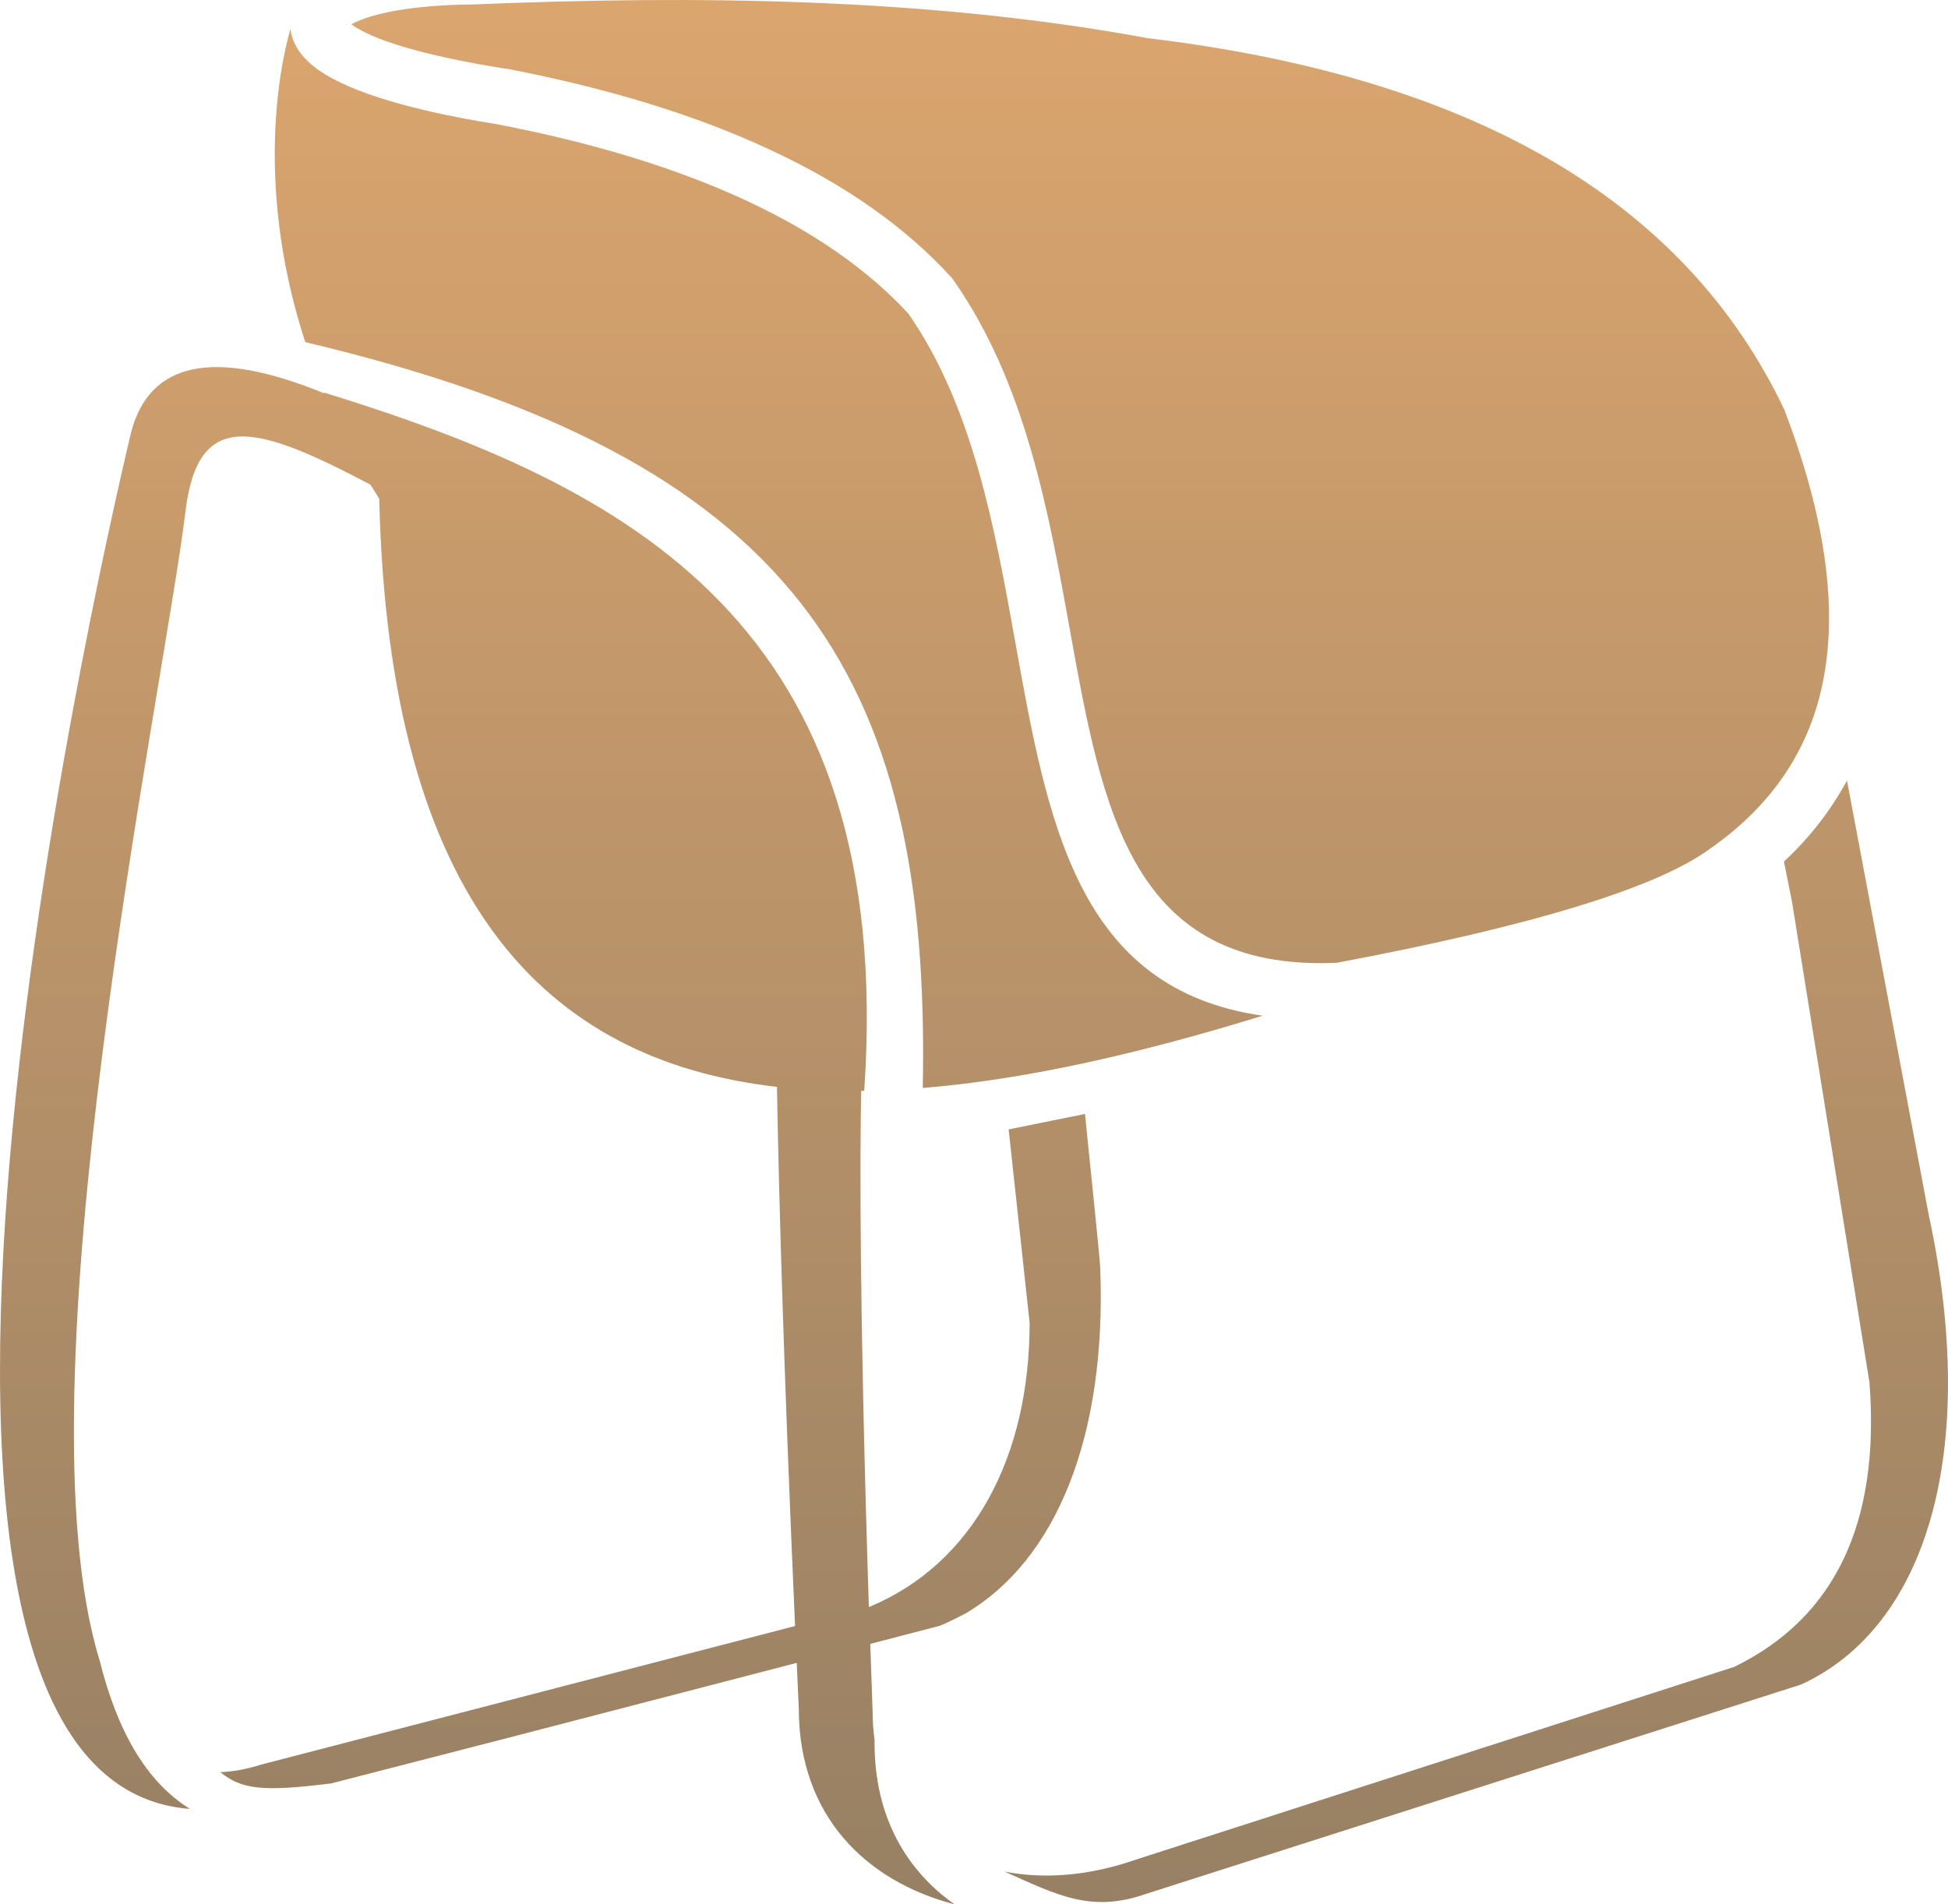 <svg xmlns="http://www.w3.org/2000/svg" xmlns:xlink="http://www.w3.org/1999/xlink" viewBox="0 0 441.66 431.85"><defs><style>.cls-1{fill:none;clip-rule:evenodd;}.cls-2{clip-path:url(#clip-path);}.cls-3{fill:url(#linear-gradient);}</style><clipPath id="clip-path"><path class="cls-1" d="M78.47,5.54c0-.19,0-.14.11,0-.09.17-.13.26-.11,0m207.8,224.79c-27.17,8.39-53.23,14.44-77.06,16.39,1.93-94.34-29.37-142.95-140-169.13-12.42-38.09-4.57-67-3.35-71,.36,3.05,2.09,5.94,5.35,8.54,6,4.76,19.2,9.52,41.55,13.05v0q33,6.38,56.59,17.38,22.88,10.68,36.62,25.59c14.59,21,19.54,48.45,24.16,74.14C237.57,186.9,244.33,224.33,286.27,230.33Zm-58.5,194.09c8.88,1.74,19.07,1,29.62-2.67L393.18,378q34.33-16.74,30.67-64.54s-3.1-19.21-17.58-109.09l-1.81-9A71.22,71.22,0,0,0,418.76,177l18.51,98.38C448.92,329.3,436.73,369,408.35,382L260,429.42C247.47,433.83,240,429.88,227.77,424.42ZM42,116.4c-5.23,42.22-38.46,198.43-19.4,260.16C26.45,392.11,33,404,43.07,410.2c-86.92-6.56-15.79-301.61-13.39-312q6.24-24.39,43.84-9L73.41,89c68.73,21.26,129.78,52.28,122.53,158.36h-.69c-.29,15.41-.41,50.12,1.74,117l.18,0c23.51-9.81,36.27-34,36.27-64.39-.62-6-4.13-37.88-4.76-43.86L246,252.61c.27,3.08,3.33,32,3.45,34.94,1.48,38.28-10,66.23-30.58,78.36-1.94,1-3.9,2-5.84,2.78l-15.72,4.09c.16,5,.35,10.21.54,15.58a42.8,42.8,0,0,0,.43,6.09l0,.79c0,16.71,7.19,28.91,18.16,36.61-20-5.21-35.33-20-35.33-44.37q-.24-5.3-.47-10.39l-66.76,17.34-38.82,10c-15.67,1.94-20.24,1.34-25.11-2.55a35.34,35.34,0,0,0,9.13-1.69l121.18-31.46c-2.63-59.49-3.69-98.35-4.1-122.26-52.4-6-88-41.8-90.18-133.38-.67-1.07-1.33-2.13-2-3.19C58.05,96.24,44.74,92.32,42,116.4Zm315.7,89.12q-21.42,6.58-54.65,12.81C256.54,220.33,250,184,242.6,143c-4.89-27.2-10.13-56.26-26.48-79.56l-.23-.33-.27-.29Q200.07,45.8,174.68,34,149.75,22.32,115.1,15.62l-.23,0C95.6,12.56,84.45,9,79.65,5.51c4.74-2.6,14.4-4.38,27.43-4.5h.2c50.2-2.09,103-1.54,152.52,7.57l.4.07q55.86,6.7,92.07,28.06,35.55,21,52.29,56.21,13.5,35.33,9,60.35-4.32,24.22-25.94,39.25l-.09.07Q378.56,199.12,357.72,205.52Z"/></clipPath><linearGradient id="linear-gradient" x1="202.53" y1="431.85" x2="202.53" y2="0.01" gradientUnits="userSpaceOnUse"><stop offset="0" stop-color="#978064"/><stop offset="1" stop-color="#dba56e"/></linearGradient></defs><g id="Слой_2" data-name="Слой 2"><g id="Layer_1" data-name="Layer 1"><g class="cls-2"><rect class="cls-3" x="-43.85" y="-1.08" width="492.78" height="434.91"/></g></g></g></svg>